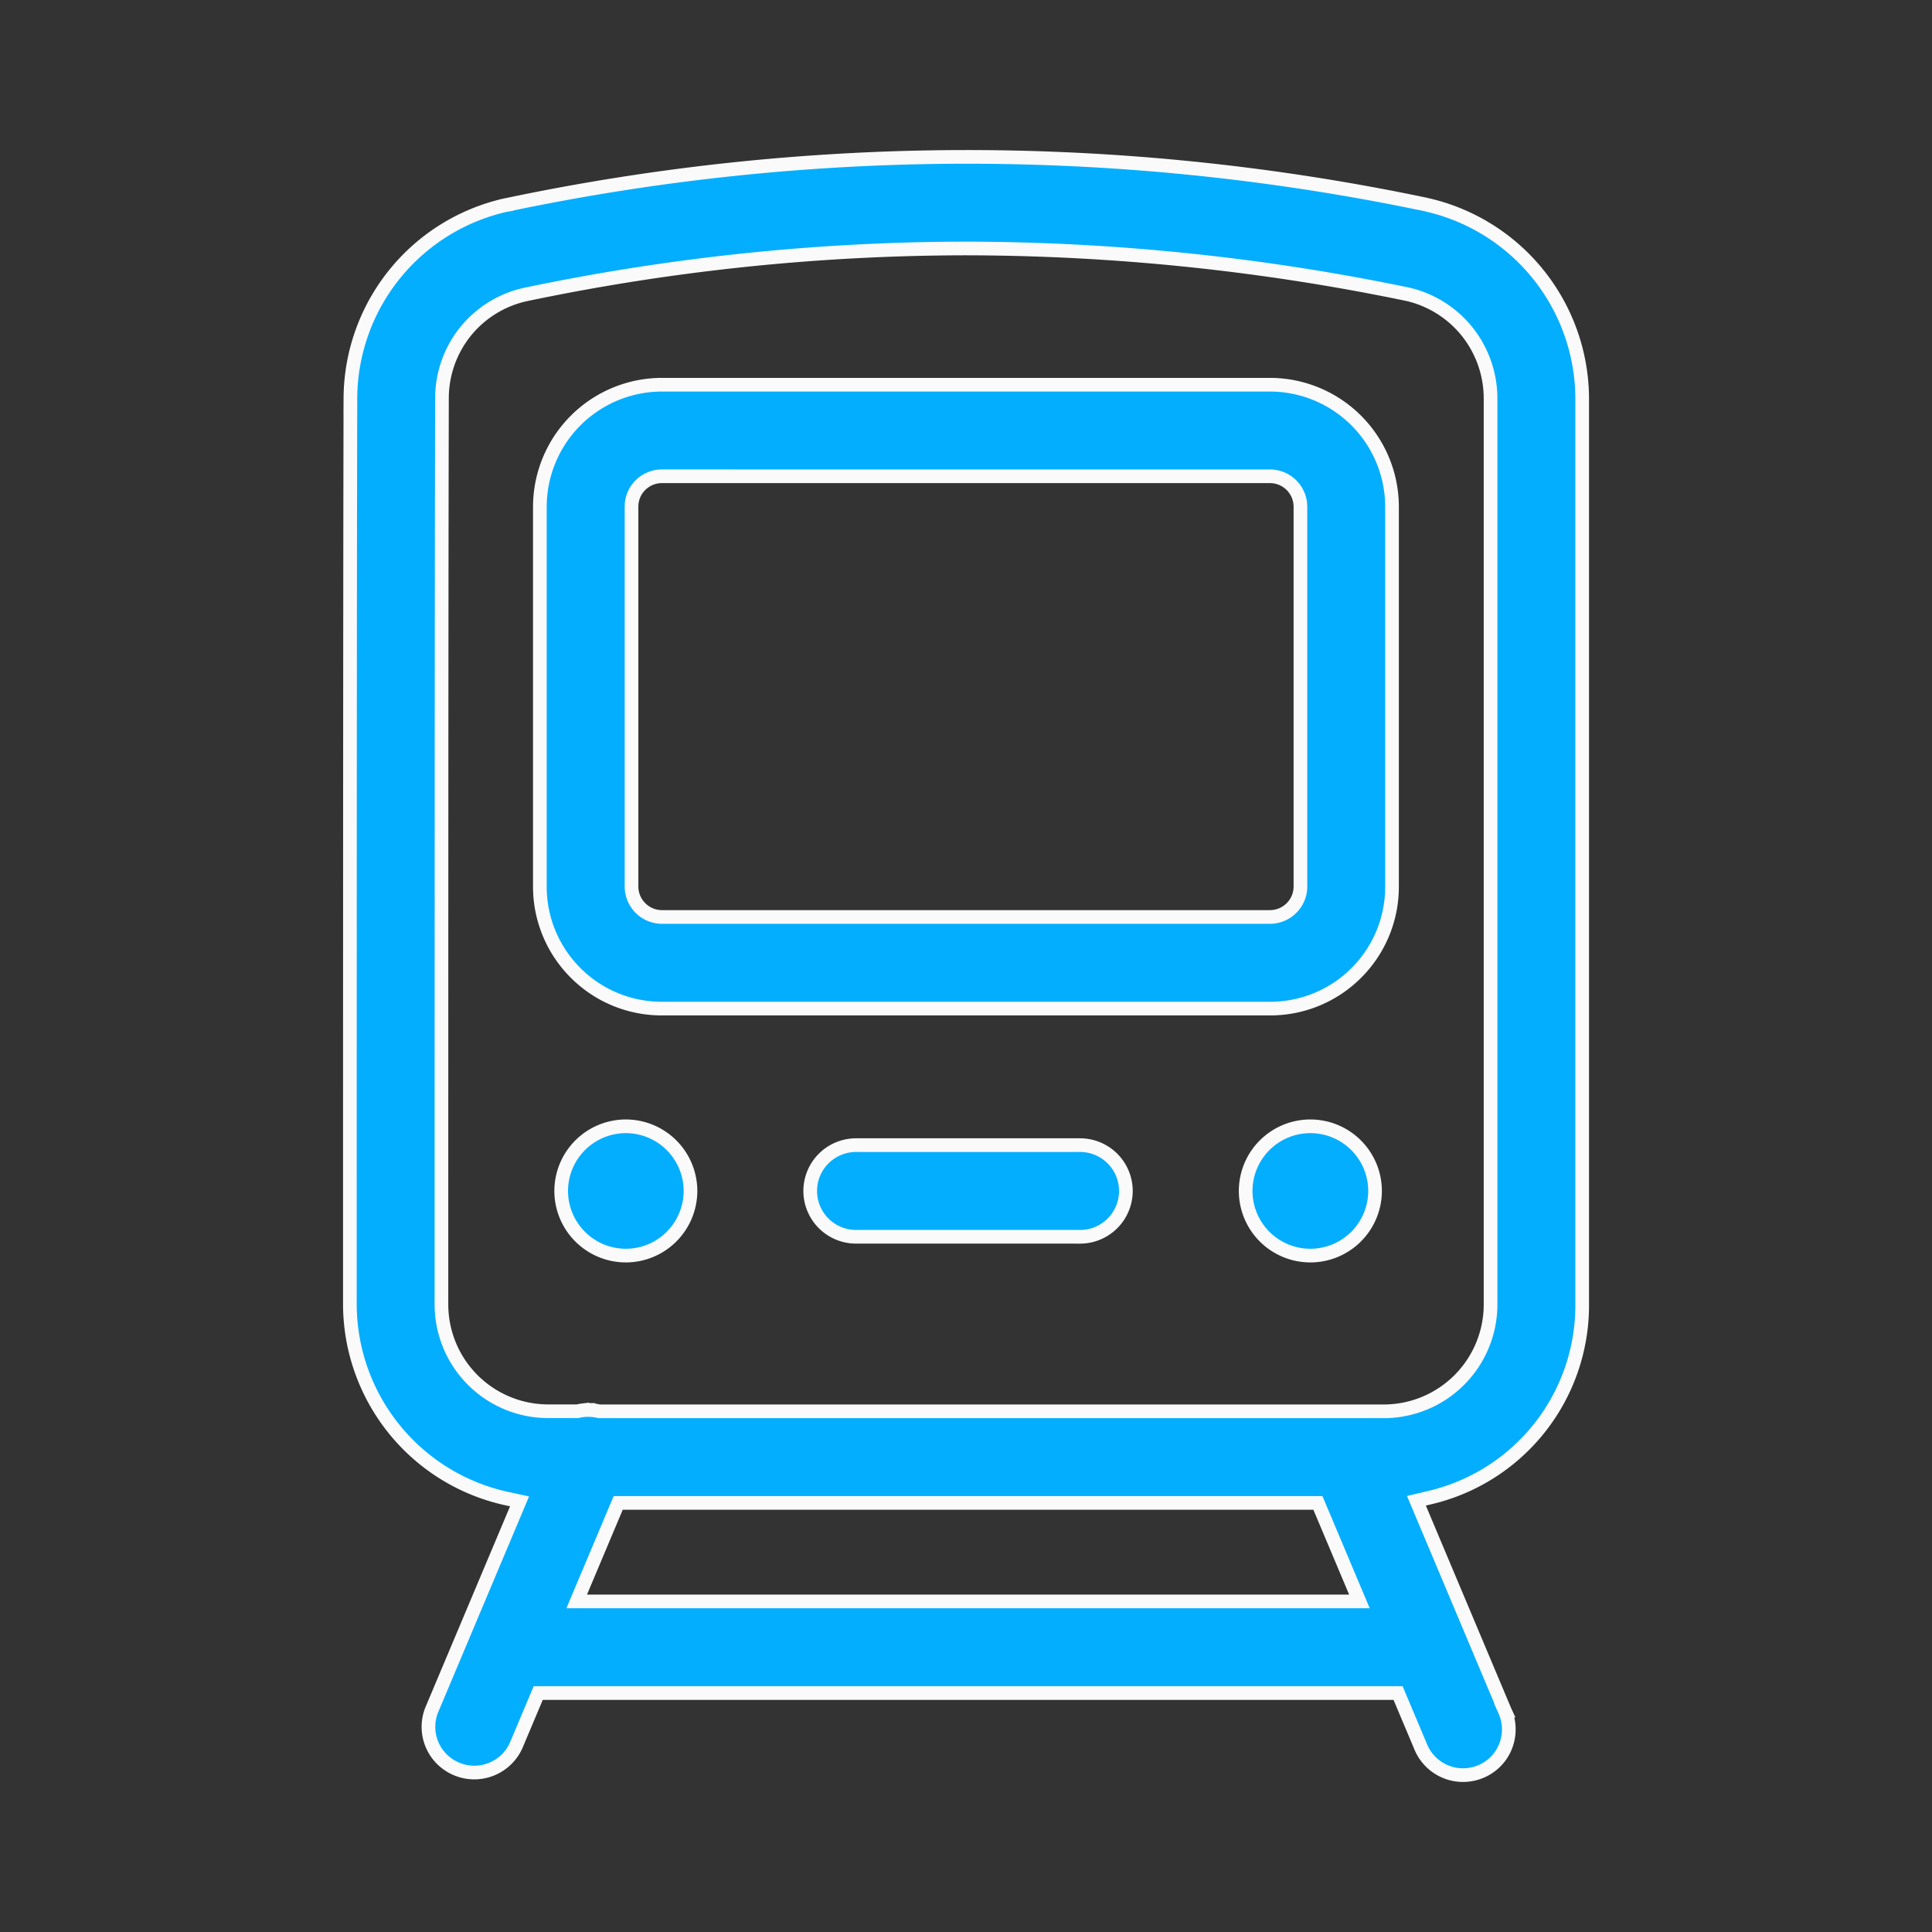 <svg xmlns="http://www.w3.org/2000/svg" xmlns:xlink="http://www.w3.org/1999/xlink" width="84.8" height="84.8" viewBox="0 0 84.8 84.8">
  <rect x="0" y="0" width="84.8" height="84.8" fill="#333333" stroke="none"/>
  <defs>
    <clipPath id="clip-path">
      <path id="Path_136" data-name="Path 136" d="M0-682.665H84.8v84.8H0Z" transform="translate(0 682.665)"/>
    </clipPath>
  </defs>
  <g id="Group_67777" data-name="Group 67777" transform="translate(-2.426 -4)">
    <g id="Group_67984" data-name="Group 67984" transform="translate(2.426 4)">
      <g id="Group_67983" data-name="Group 67983" transform="translate(0 0)" clip-path="url(#clip-path)">
        <path id="Subtraction_7" data-name="Subtraction 7" d="M-995.14-708.972a2.087,2.087,0,0,1-.269-.018,2.011,2.011,0,0,1-1.6-1.258l-.98-2.326h-37.741l-.973,2.308a2.017,2.017,0,0,1-1.832,1.181,1.991,1.991,0,0,1-.779-.158,2,2,0,0,1-1.094-2.583l3.859-9.162-.59-.127a8.749,8.749,0,0,1-6.858-8.51c0-10.594,0-30.314.023-39.781a8.736,8.736,0,0,1,6.814-8.478l.036-.006A98.169,98.169,0,0,1-1016.9-780a98.157,98.157,0,0,1,20.089,2.082l.043.011a8.753,8.753,0,0,1,6.86,8.512v39.771a8.668,8.668,0,0,1-6.7,8.474l-.576.136,3.873,9.2.005.011a2.015,2.015,0,0,1-.221,2.028A2.016,2.016,0,0,1-995.14-708.972Zm-37.08-11.947h0l-1.821,4.323h34.355l-1.822-4.324Zm-1.31-4.078a2.021,2.021,0,0,1,.424.045l.052.012h34.439a4.69,4.69,0,0,0,4.685-4.685V-769.4a4.71,4.71,0,0,0-1.033-2.938,4.7,4.7,0,0,0-2.646-1.642l-.006,0a96,96,0,0,0-19.33-2,94.705,94.705,0,0,0-19.346,2.02,4.675,4.675,0,0,0-2.635,1.63,4.68,4.68,0,0,0-1.029,2.921v.006c-.023,9.471-.023,29.184-.023,39.775a4.689,4.689,0,0,0,4.684,4.685h1.289l.051-.012c.053-.011.1-.02.157-.027A1.984,1.984,0,0,1-1033.53-725Zm31.688-6.778a2.84,2.84,0,0,1-2.837-2.838,2.84,2.84,0,0,1,2.837-2.837A2.84,2.84,0,0,1-999-734.612,2.841,2.841,0,0,1-1001.841-731.775Zm-30.043,0a2.84,2.84,0,0,1-2.837-2.838,2.84,2.84,0,0,1,2.837-2.837,2.84,2.84,0,0,1,2.838,2.837A2.841,2.841,0,0,1-1031.884-731.775Zm19.938-.826h-9.835a2.013,2.013,0,0,1-2.01-2.012,2.012,2.012,0,0,1,2.01-2.01h9.835a2.012,2.012,0,0,1,2.011,2.01A2.013,2.013,0,0,1-1011.947-732.6Zm8.335-10.016H-1030.3a5.332,5.332,0,0,1-3.789-1.567,5.339,5.339,0,0,1-1.569-3.792v-16.67A5.364,5.364,0,0,1-1030.3-770h26.686a5.364,5.364,0,0,1,5.359,5.358v16.67a5.337,5.337,0,0,1-1.568,3.791A5.334,5.334,0,0,1-1003.612-742.617Zm-26.689-23.365a1.346,1.346,0,0,0-.943.39,1.324,1.324,0,0,0-.391.947v16.67a1.339,1.339,0,0,0,1.337,1.337h26.686a1.339,1.339,0,0,0,1.337-1.337v-16.67a1.338,1.338,0,0,0-1.337-1.336Z" transform="translate(1059.354 786.886)" fill="#03aefe" stroke="#fafafb" stroke-width="0.6"/>
      </g>
    </g>
  </g>
</svg>
